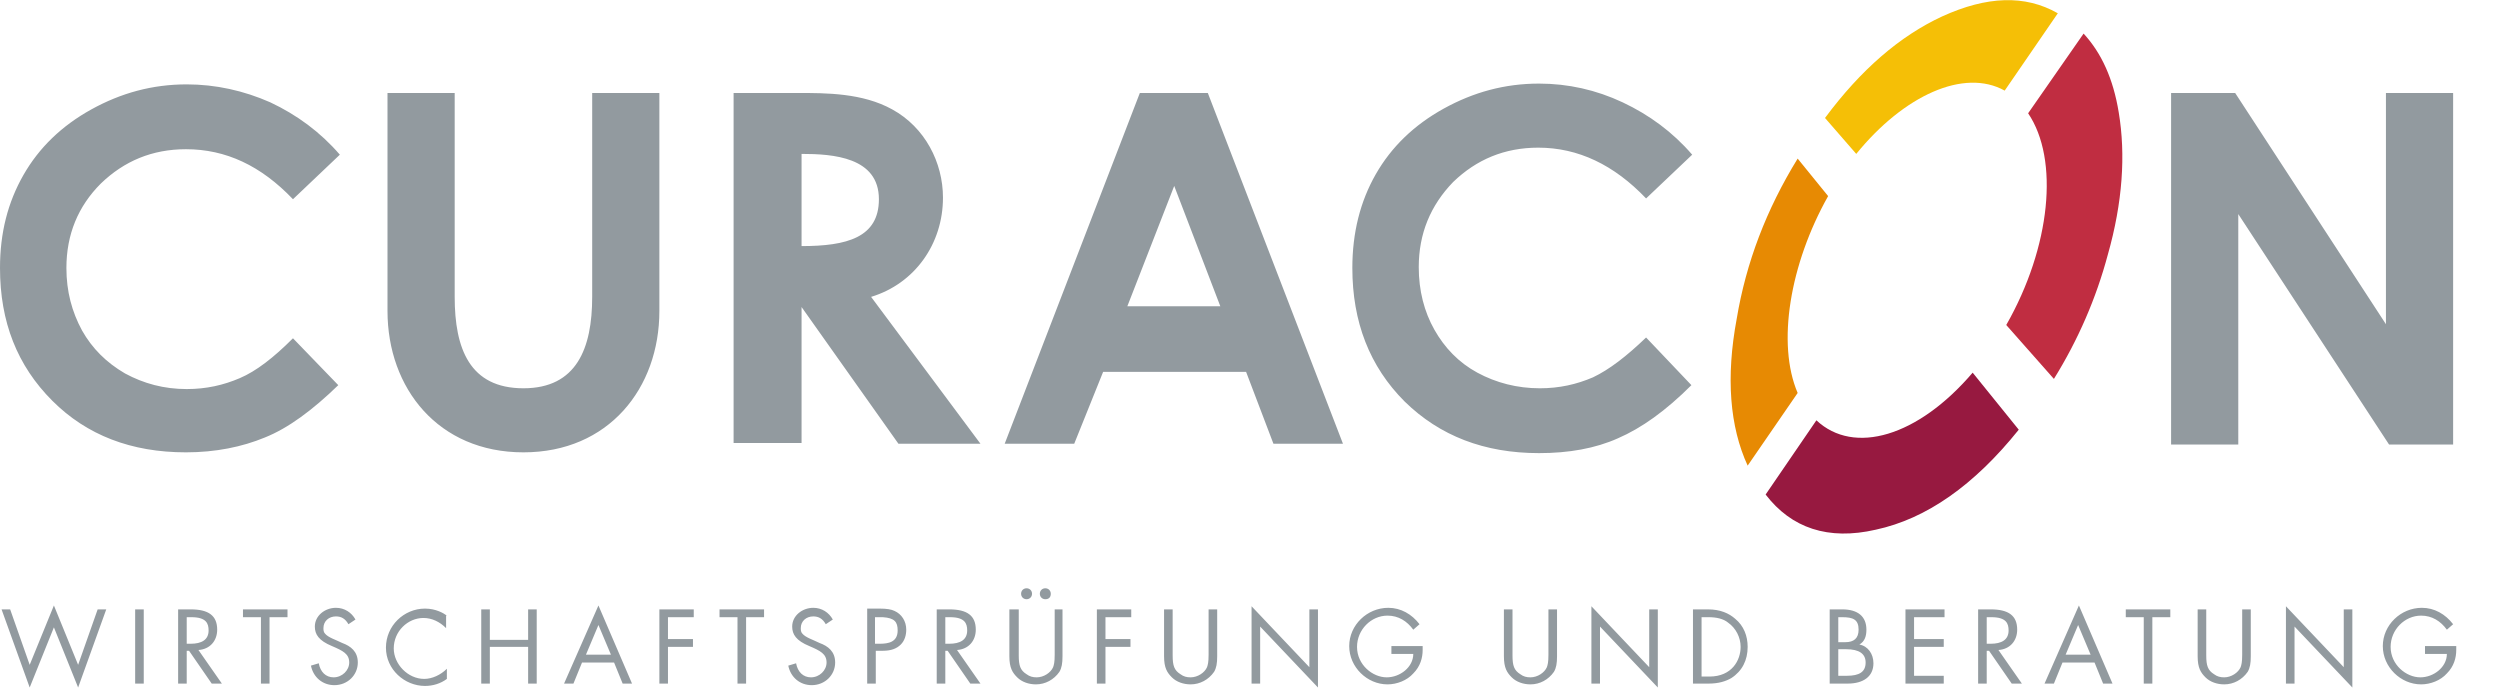 <svg xmlns="http://www.w3.org/2000/svg" width="320" height="88"><path fill="#971940" d="M258.4 55c-5.7 7.1-11.8 11.4-18.3 12.8-6.1 1.4-10.8-.2-14.1-4.5l6.5-9.5c4.8 4.5 13 2.1 20-6.1l5.9 7.3z"/><path fill="#e78a03" d="M223.7 59.6c-2.3-5-2.8-11.3-1.4-18.8 1.2-7.2 3.8-14 7.8-20.5l3.9 4.8c-4.9 8.7-6.6 18.9-3.9 25.2l-6.4 9.3z"/><path fill="#f5bf06" d="M233.6 15.1c4.6-6.2 9.6-10.5 15-13 5.7-2.6 10.6-2.8 14.8-.4l-6.8 9.9c-5.2-2.9-12.9.6-19 8.1l-4-4.6z"/><path fill="#c02d41" d="M266.7 4.3c2.3 2.5 3.8 5.8 4.5 10.1.9 5.4.5 11.5-1.4 18.2-1.5 5.6-3.8 10.9-6.9 15.9l-6.1-6.9c5.7-10 6.8-21.2 2.8-27.1l7.1-10.2z"/><path fill="#929a9f" d="m43.5 19.8-6 5.7c-4.1-4.3-8.6-6.4-13.7-6.4-4.3 0-7.9 1.5-10.9 4.4C10 26.4 8.5 30 8.5 34.3c0 3 .7 5.6 2 8 1.3 2.3 3.1 4.1 5.5 5.5 2.4 1.3 5 2 7.9 2 2.5 0 4.7-.5 6.8-1.4 2.1-.9 4.3-2.6 6.8-5.1l5.8 6c-3.3 3.2-6.4 5.5-9.4 6.7-2.9 1.2-6.3 1.9-10.1 1.9-7 0-12.7-2.2-17.1-6.6C2.2 46.8 0 41.2 0 34.3c0-4.5 1-8.4 3-11.9s4.9-6.3 8.7-8.4c3.8-2.1 7.8-3.2 12.2-3.2 3.7 0 7.3.8 10.7 2.3 3.4 1.6 6.4 3.8 8.9 6.7zm59.1-.1c4 0 9.9.4 9.9 5.8 0 4.9-4.1 6-9.9 6V19.7zm0 19.6L115 56.8h10.5l-14-18.8c5.6-1.7 9.2-6.8 9.2-12.7 0-4.5-2.3-9-6.5-11.3-3.8-2.1-8.4-2.1-12.2-2.1h-8.1v44.8h8.7V39.3zm-53 .5c0 9.9 6.5 18.1 17.4 18.1 10.9 0 17.4-8.2 17.4-18.1V11.9h-8.6V38c0 6.6-2 11.7-8.8 11.7-6.9 0-8.8-5.1-8.8-11.7V11.9h-8.6v27.9zm96.3-27.9-17.3 44.9h8.9l3.7-9.2h18.3l3.5 9.2h8.9l-17.3-44.9h-8.7zm4.4 11.9 5.9 15.4h-11.9l6-15.4zm127.6-11.9v45h8.6V27.4l19.3 29.5h8.2v-45h-8.6v29.6l-19.3-29.6h-8.2zm-61.3 7.9c-2.5-2.9-5.5-5.1-8.9-6.7-3.4-1.6-7-2.4-10.7-2.4-4.4 0-8.4 1.1-12.2 3.2-3.8 2.1-6.7 4.9-8.7 8.4-2 3.5-3 7.5-3 12 0 6.9 2.2 12.6 6.7 17.1C184.3 55.8 190 58 197 58c3.8 0 7.2-.6 10.1-1.9 3-1.3 6.1-3.5 9.4-6.8l-5.8-6.1c-2.5 2.4-4.7 4.1-6.8 5.1-2.1.9-4.3 1.4-6.8 1.4-2.9 0-5.6-.7-8-2-2.4-1.3-4.2-3.2-5.5-5.5-1.3-2.3-2-5-2-8 0-4.3 1.5-7.9 4.4-10.9 3-2.9 6.6-4.4 10.9-4.4 5.1 0 9.7 2.2 13.8 6.5l5.9-5.6zM3.8 85.1 1.3 78H.2l3.6 10 3.1-7.7L10 88l3.6-10h-1.1L10 85.1l-3.1-7.6-3.1 7.6zM17.3 78v9.5h1.1V78h-1.1zm5.5 0v9.5h1.1v-4.2h.3l2.9 4.2h1.3l-3-4.3c1.5-.1 2.4-1.2 2.4-2.6 0-1.8-1.1-2.6-3.4-2.6h-1.6zm1.1 1h.6c1.9 0 2.2.8 2.2 1.7 0 1.2-.9 1.7-2.3 1.7h-.5V79zm7.2-1v1h2.3v8.5h1.1V79h2.3v-1h-5.7zm14.4 1.3c-.5-.9-1.4-1.5-2.5-1.5-1.4 0-2.7 1-2.7 2.4 0 1 .5 1.8 2.2 2.5 1.4.6 2.2 1 2.2 2.1 0 1-.9 1.9-2 1.9-1 0-1.7-.7-1.9-1.8l-1 .3c.3 1.5 1.5 2.5 3 2.5 1.7 0 3-1.3 3-2.9 0-1.4-.9-2.1-2-2.5-.8-.4-1.8-.7-2.2-1.2-.2-.2-.2-.5-.2-.7 0-.9.7-1.5 1.6-1.5.7 0 1.2.3 1.6 1l.9-.6zm11.7-.5c-.4-.3-1.4-.9-2.8-.9-2.7 0-5 2.2-5 5s2.4 4.9 5 4.9c1 0 2-.3 2.8-.9v-1.3c-.8.8-1.9 1.3-2.9 1.3-2.1 0-3.9-1.9-3.9-3.9 0-2.2 1.8-3.9 3.8-3.9 1.1 0 2.1.5 2.9 1.3v-1.6zm4.4-.8v9.5h1.1v-4.7h4.9v4.7h1.1V78h-1.1v3.9h-4.9V78h-1.1zm10.6 9.5h1.2l1.1-2.7h4.1l1.1 2.7h1.2l-4.3-10-4.4 10zm4.4-7.5 1.6 3.8H75l1.6-3.8zm7.8-2v9.5h1.1v-4.7h3.2v-1h-3.2V79h3.3v-1h-4.4zm7.7 0v1h2.3v8.5h1.1V79h2.3v-1h-5.7zm14.5 1.3c-.5-.9-1.4-1.5-2.5-1.5-1.4 0-2.7 1-2.7 2.4 0 1 .5 1.8 2.2 2.5 1.4.6 2.2 1 2.2 2.1 0 1-.9 1.9-2 1.9-1 0-1.7-.7-1.9-1.8l-1 .3c.3 1.5 1.5 2.5 3 2.5 1.7 0 3-1.3 3-2.9 0-1.4-.9-2.1-2-2.5-.8-.4-1.8-.7-2.2-1.2-.2-.2-.2-.5-.2-.7 0-.9.7-1.5 1.6-1.5.7 0 1.2.3 1.6 1l.9-.6zM111 78v9.5h1.1v-4.2h.9c1.1 0 1.8-.3 2.3-.8.5-.5.7-1.2.7-1.9 0-1.1-.6-2-1.5-2.4-.4-.2-1-.3-1.9-.3H111zm1.1 1h.9c1.5.1 1.9.6 1.9 1.7 0 1.5-1.2 1.7-2.3 1.7h-.6V79zm7.8-1v9.5h1.1v-4.2h.3l2.9 4.2h1.3l-3-4.3c1.5-.1 2.4-1.2 2.4-2.6 0-1.8-1.1-2.6-3.4-2.6h-1.6zm1.1 1h.6c1.9 0 2.2.8 2.2 1.7 0 1.2-.9 1.7-2.3 1.7h-.5V79zm8.2-1v6c0 1.5.4 2.1 1 2.7.6.6 1.5.9 2.4.9 1.2 0 2.3-.6 3-1.6.3-.5.4-1.1.4-2v-6h-1v5.8c0 1-.1 1.3-.2 1.6-.3.7-1.2 1.3-2.1 1.3-.5 0-.9-.1-1.3-.4-.8-.5-1-1.1-1-2.4V78h-1.2zm2.9-2c0-.4-.3-.7-.7-.7-.4 0-.7.3-.7.7 0 .4.3.7.7.7.4 0 .7-.3.7-.7zm2.4 0c0-.4-.3-.7-.7-.7-.4 0-.7.3-.7.7 0 .4.3.7.7.7.5 0 .7-.3.7-.7zm5.9 2v9.5h1.1v-4.7h3.2v-1h-3.2V79h3.3v-1h-4.4zm8.6 0v6c0 1.5.4 2.1 1 2.7.6.6 1.5.9 2.4.9 1.2 0 2.3-.6 3-1.6.3-.5.4-1.1.4-2v-6h-1.1v5.8c0 1-.1 1.3-.2 1.6-.3.7-1.2 1.3-2.1 1.3-.5 0-.9-.1-1.3-.4-.8-.5-1-1.1-1-2.4V78H149zm11.2 9.5h1.1v-7.3l7.4 7.8V78h-1.1v7.4l-7.4-7.8v9.9zm21.5-7.6c-1-1.3-2.4-2.1-4-2.1-2.7 0-5 2.2-5 4.9s2.3 4.9 4.9 4.9c1.2 0 2.5-.5 3.3-1.4.9-.9 1.2-2 1.2-3v-.5h-4v1h2.8c0 1.7-1.7 3-3.4 3-1.8 0-3.8-1.6-3.8-3.9 0-2.2 1.8-4 3.9-4 1.4 0 2.5.7 3.3 1.8l.8-.7zm10.8-1.9v6c0 1.5.4 2.1 1 2.7.6.6 1.5.9 2.4.9 1.2 0 2.3-.6 3-1.6.3-.5.4-1.1.4-2v-6h-1.1v5.8c0 1-.1 1.3-.2 1.6-.3.7-1.2 1.3-2.1 1.3-.5 0-.9-.1-1.3-.4-.8-.5-1-1.1-1-2.4V78h-1.1zm11.2 9.5h1.1v-7.3l7.4 7.8V78h-1.1v7.4l-7.4-7.8v9.9zm13-9.5v9.5h2c1.3 0 2.2-.3 2.9-.7 1.4-.9 2.1-2.3 2.1-4 0-1.4-.5-2.7-1.6-3.6-.8-.7-1.9-1.2-3.5-1.2h-1.9zm1.1 8.5V79h.9c1 0 1.9.2 2.5.7 1 .7 1.6 1.9 1.6 3.1 0 1.7-1.1 3.8-4 3.8h-1zm16.4-8.5v9.5h2.3c2 0 3.3-.9 3.3-2.6 0-1.2-.7-2.2-1.8-2.4.7-.4.9-1.1.9-1.9 0-1.7-1.1-2.6-3.1-2.6h-1.6zm1.1 1h.5c1.4 0 2.1.3 2.1 1.6 0 1.1-.6 1.6-1.7 1.6h-.9V79zm0 7.5v-3.4h1c1.7 0 2.5.6 2.5 1.7 0 1.2-.8 1.7-2.4 1.7h-1.1zm8.6-8.5v9.5h4.9v-1H245v-3.7h3.8v-1H245V79h3.9v-1h-5zm9.3 0v9.5h1.1v-4.2h.3l2.9 4.2h1.3l-3-4.3c1.5-.1 2.4-1.2 2.4-2.6 0-1.8-1.1-2.6-3.4-2.6h-1.6zm1.1 1h.6c1.9 0 2.2.8 2.2 1.7 0 1.2-.9 1.7-2.3 1.7h-.5V79zm7.4 8.5h1.2l1.1-2.7h4.1l1.1 2.7h1.2l-4.3-10-4.4 10zM266 80l1.6 3.8h-3.2L266 80zm6.1-2v1h2.3v8.5h1.1V79h2.3v-1h-5.7zm9.2 0v6c0 1.5.4 2.1 1 2.7.6.6 1.5.9 2.4.9 1.2 0 2.3-.6 3-1.6.3-.5.4-1.1.4-2v-6H287v5.8c0 1-.1 1.3-.2 1.6-.3.7-1.2 1.3-2.1 1.3-.5 0-.9-.1-1.3-.4-.8-.5-1-1.1-1-2.4V78h-1.1zm11.3 9.5h1.1v-7.3l7.4 7.8V78H300v7.4l-7.4-7.8v9.9zm21.4-7.6c-1-1.3-2.4-2.1-4-2.1-2.7 0-5 2.2-5 4.9s2.3 4.9 4.9 4.9c1.2 0 2.5-.5 3.3-1.4.9-.9 1.2-2 1.2-3v-.5h-4v1h2.8c0 1.7-1.7 3-3.4 3-1.8 0-3.8-1.6-3.8-3.9 0-2.2 1.8-4 3.9-4 1.4 0 2.5.7 3.3 1.8l.8-.7z"/></svg>